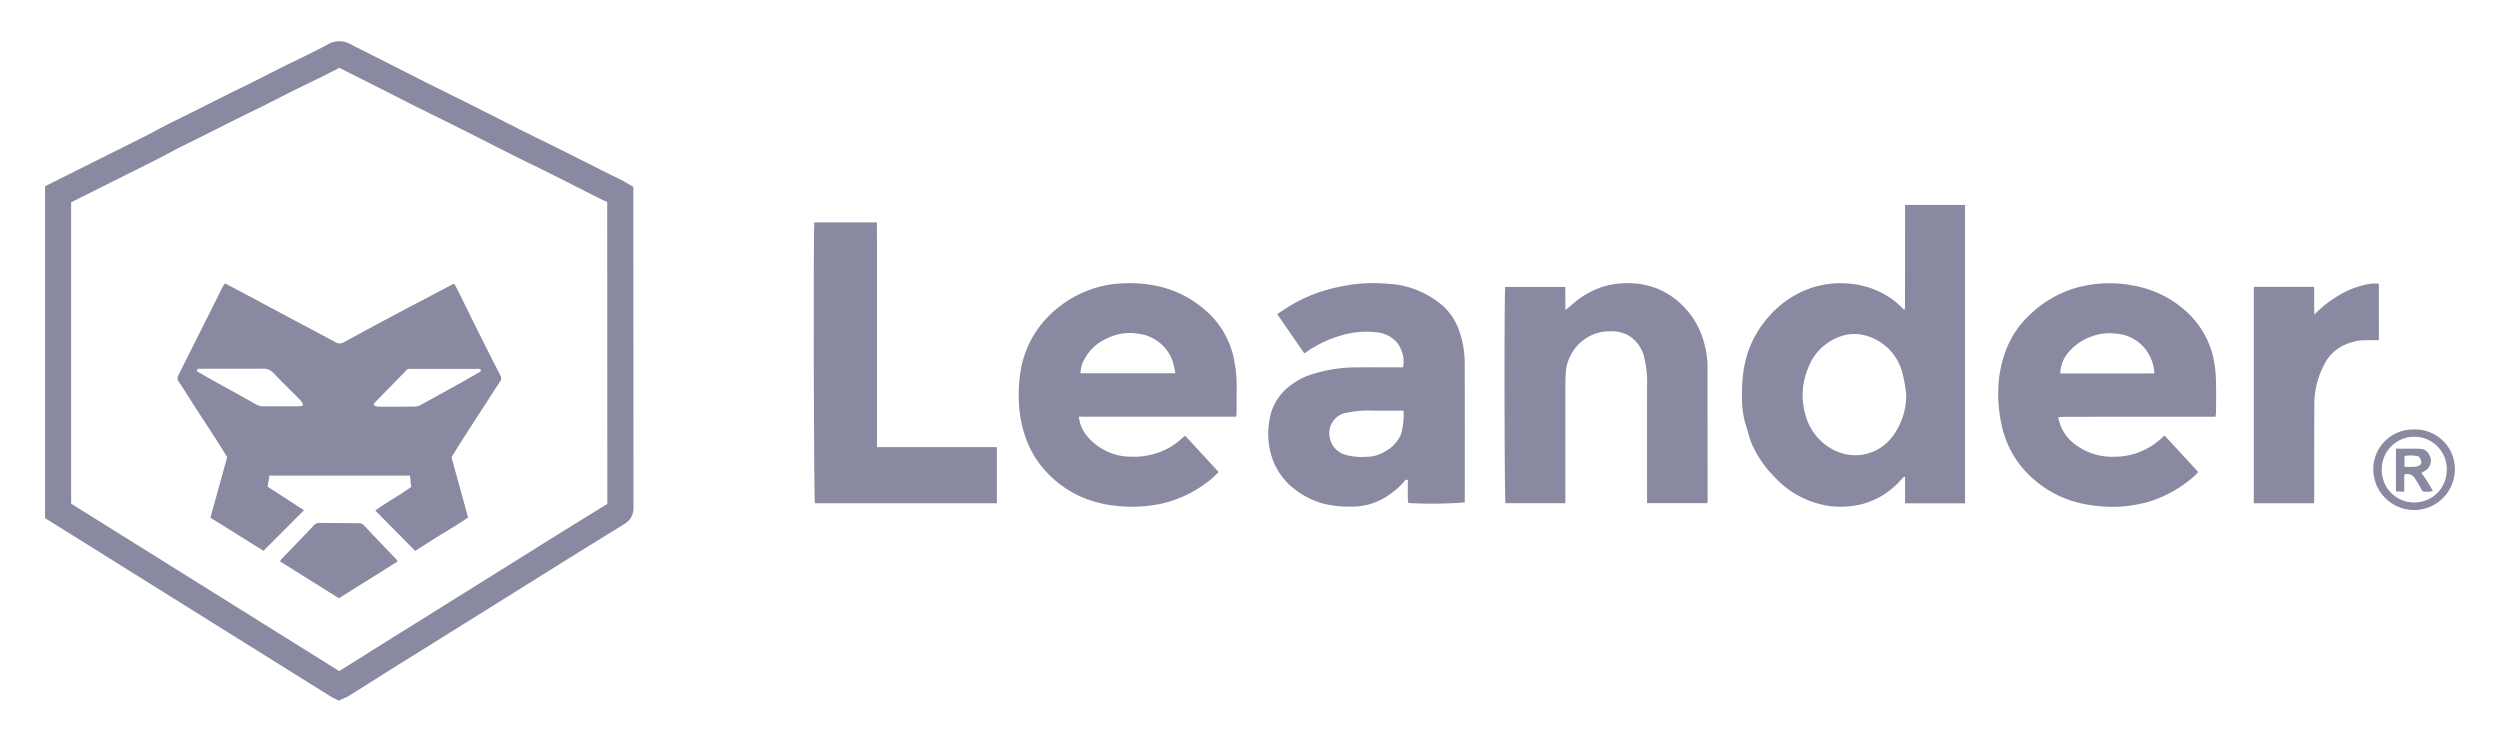 <svg xmlns="http://www.w3.org/2000/svg" width="85.974" height="25.512" viewBox="0 0 85.974 25.512"><defs><style>.cls-1{fill:#8989a1;}.cls-2{fill:none;}</style></defs><g id="Шар_2" data-name="Шар 2"><g id="Шар_1-2" data-name="Шар 1"><path class="cls-1" d="M21.504,6.265c-.05-.029-.097-.057-.149-.083l-.204-.099c-.076-.036-.152-.072-.228-.11l-.611-.309q-.438-.222-.877-.442c-.219-.109-.439-.217-.659-.325-.249-.122-.497-.244-.745-.368q-.459-.23-.916-.463-.448-.228-.896-.453c-.275-.138-.551-.274-.827-.41l-.708-.351c-.205-.102-.409-.207-.614-.312l-1.014-.513q-.508-.255-1.014-.512a.762.762,0,0,0-.749.003c-.223.121-.451.234-.678.347l-.478.234c-.161.078-.321.156-.48.235q-.281.14-.561.284l-.52.264c-.138.069-.277.136-.416.203-.145.07-.291.141-.435.213q-.383.191-.765.385l-.833.416c-.119.057-.237.114-.353.174-.12.061-.238.125-.357.188-.125.067-.25.134-.377.199q-.454.23-.911.456L1.55,6.405v11.413l9.866,6.161.23.115.218-.098a.922.922,0,0,0,.141-.069l1.371-.864q.602-.377,1.206-.752l4.171-2.604q.559-.35,1.119-.699l1.603-.989a.623.623,0,0,0,.31-.57c-.001-.023,0-.046,0-.07L21.78,6.424ZM19.398,18.247q-.561.349-1.122.701L14.108,21.55q-.605.376-1.208.754l-1.234.775L2.446,17.321V6.957L4.527,5.916c.306-.152.612-.304.917-.459.133-.067.264-.137.395-.208.113-.061.227-.122.342-.181.111-.057.222-.11.334-.165.092-.044.183-.088.275-.134l.573-.288q.379-.193.761-.383c.141-.07.284-.139.425-.208s.284-.137.426-.208l.527-.267c.184-.094.369-.188.555-.28.156-.078.313-.154.47-.231l.485-.237c.221-.11.442-.219.659-.336q.49.25.983.496l1.007.51c.207.106.414.212.622.316l.713.353q.411.203.822.408.447.225.892.451.46.234.92.465c.25.126.501.249.752.372q.326.159.652.322.437.218.872.44l.614.31c.081.041.164.08.246.119l.116.056.004,10.379Z"/><path class="cls-1" d="M12.512,18.063a.203.203,0,0,0-.16-.068q-.689-.008-1.378-.011a.236.236,0,0,0-.186.087c-.365.389-.738.771-1.107,1.156a.522.522,0,0,0-.05.079l2.023,1.267,2.021-1.265a.23.23,0,0,0-.026-.05C13.27,18.86,12.888,18.464,12.512,18.063Z"/><path class="cls-1" d="M16.875,12.258c-.185-.367-.37-.733-.553-1.101-.19-.383-.377-.768-.567-1.151-.041-.083-.088-.163-.138-.255l-.32.168c-.583.307-1.167.612-1.748.921q-.857.457-1.71.923a.292.292,0,0,1-.311.002c-.365-.201-.735-.393-1.102-.589q-1.071-.571-2.141-1.143c-.179-.096-.36-.188-.546-.285a.881.881,0,0,0-.076.105c-.196.391-.391.783-.587,1.174q-.469.937-.94,1.872a.199.199,0,0,0,.014.23c.212.318.413.643.62.965.223.344.449.686.671,1.031.126.196.247.395.372.596l-.577,2.081L9.06,18.942l1.394-1.395-1.251-.81.062-.382h4.832l.045.389c-.42.302-.85.532-1.235.814l1.371,1.387c.31-.196.61-.392.916-.58.303-.186.613-.362.903-.573l-.571-2.069c.167-.266.318-.511.474-.754q.593-.922,1.192-1.84a.194.194,0,0,0,.016-.216C17.096,12.694,16.985,12.477,16.875,12.258Zm-6.51,1.706-.066.004c-.043.003-.077.005-.112.005q-.276.001-.553.001H9.074a.499.499,0,0,1-.262-.064c-.318-.181-.64-.358-.961-.535L7.43,13.142c-.134-.075-.268-.151-.411-.233l-.216-.123a.056.056,0,0,1-.027-.063.056.056,0,0,1,.054-.042l.744,0c.488,0,.977.001,1.466-.002h.008a.449.449,0,0,1,.355.148c.194.204.398.407.596.603.102.101.204.203.306.305a.541.541,0,0,1,.063.082c.011.017.024.036.04.058a.056.056,0,0,1-.043.089Zm6.14-1.175-.197.113c-.152.087-.293.169-.435.248q-.697.389-1.398.772a.439.439,0,0,1-.199.06c-.196.002-.393.003-.589.003q-.238,0-.476-.001l-.212,0a.194.194,0,0,1-.062-.015c-.011-.004-.024-.008-.041-.013a.056.056,0,0,1-.025-.093l1.136-1.161a.057.057,0,0,1,.04-.017h2.431a.056.056,0,0,1,.028.105Z"/><path class="cls-1" d="M65.513,7.226v.789q0,1.226-.001,2.452c0,.062.02.132-.032.189a2.801,2.801,0,0,0-1.409-.823,3.238,3.238,0,0,0-1.817.08,3.43,3.43,0,0,0-1.554,1.129,3.472,3.472,0,0,0-.718,1.576,4.764,4.764,0,0,0-.072.952,3.171,3.171,0,0,0,.116,1.011c.08.231.126.476.225.698a3.723,3.723,0,0,0,.768,1.117,3.17,3.17,0,0,0,1.889,1.005,3.074,3.074,0,0,0,1.162-.074,2.699,2.699,0,0,0,1.258-.776c.051-.053.102-.107.152-.16l.033.014v.905h2.064V7.048H65.513Zm-.435,7.791a1.597,1.597,0,0,1-2.039.445,1.895,1.895,0,0,1-.957-1.22,2.404,2.404,0,0,1,.09-1.562,1.823,1.823,0,0,1,1.121-1.112,1.434,1.434,0,0,1,.755-.055,1.792,1.792,0,0,1,1.383,1.344,4.552,4.552,0,0,1,.123.738A2.36,2.36,0,0,1,65.078,15.017Z"/><path class="cls-1" d="M42.07,11.4a3.111,3.111,0,0,0-.788-.872,3.672,3.672,0,0,0-1.367-.665,4.605,4.605,0,0,0-1.334-.117,3.673,3.673,0,0,0-1.144.235,3.853,3.853,0,0,0-1.575,1.108,3.475,3.475,0,0,0-.757,1.628,5.028,5.028,0,0,0-.066,1.087,4.08,4.08,0,0,0,.227,1.228,3.343,3.343,0,0,0,.866,1.346,3.629,3.629,0,0,0,1.074.718,3.958,3.958,0,0,0,1.194.301,4.783,4.783,0,0,0,1.663-.105,4.15,4.15,0,0,0,1.574-.804c.093-.073.175-.161.274-.254L40.756,14.982c-.03.025-.052.039-.071.057a2.356,2.356,0,0,1-.552.397,2.517,2.517,0,0,1-1.263.269,1.954,1.954,0,0,1-1.508-.737,1.183,1.183,0,0,1-.259-.638h5.411c.005-.074.011-.128.011-.182.001-.23-.001-.459.001-.689a4.748,4.748,0,0,0-.116-1.229A3.193,3.193,0,0,0,42.07,11.4Zm-4.91,1.436a.952.952,0,0,1,.132-.478,1.571,1.571,0,0,1,.763-.713,1.746,1.746,0,0,1,1.106-.166,1.423,1.423,0,0,1,1.173.967,3.267,3.267,0,0,1,.087.39Z"/><path class="cls-1" d="M76.091,12.197a3.056,3.056,0,0,0-.966-1.539,3.64,3.64,0,0,0-1.685-.823,4.285,4.285,0,0,0-2.088.076,3.82,3.82,0,0,0-1.538.904,3.239,3.239,0,0,0-.801,1.152,4.091,4.091,0,0,0-.294,1.501,5.067,5.067,0,0,0,.085.999,3.59,3.59,0,0,0,.352,1.038,3.415,3.415,0,0,0,.762.959,3.681,3.681,0,0,0,1.32.756,4.333,4.333,0,0,0,.882.18,4.544,4.544,0,0,0,1.76-.142,4.247,4.247,0,0,0,1.573-.877,2.01,2.01,0,0,0,.143-.15L74.45,14.989c-.032.012-.045.013-.052.019a2.38,2.38,0,0,1-1.734.699,2.08,2.08,0,0,1-1.227-.371,1.489,1.489,0,0,1-.655-.987c.085-.006.16-.016.236-.016q2.472-.002,4.944-.001h.229c.007-.074.017-.128.017-.182.001-.33.011-.661-.002-.991A4.137,4.137,0,0,0,76.091,12.197Zm-5.238.647a1.156,1.156,0,0,1,.307-.759,1.846,1.846,0,0,1,.926-.563,1.745,1.745,0,0,1,.68-.049,1.4,1.4,0,0,1,1.218.892,1.318,1.318,0,0,1,.102.476C73.006,12.846,71.934,12.843,70.852,12.844Z"/><path class="cls-1" d="M50.172,11.351a2.062,2.062,0,0,0-.507-.792,3.12,3.12,0,0,0-1.969-.802,5.271,5.271,0,0,0-1.307.046,6.818,6.818,0,0,0-.847.189,5.345,5.345,0,0,0-1.097.477c-.172.098-.334.212-.522.333.317.459.62.899.933,1.353a4.083,4.083,0,0,1,1.476-.674,2.94,2.94,0,0,1,1.069-.045,1.069,1.069,0,0,1,.433.163.908.908,0,0,1,.376.495.952.952,0,0,1,.038.539H48.06c-.443,0-.886-.004-1.328.001a5.09,5.09,0,0,0-1.617.239,2.413,2.413,0,0,0-.953.568,1.841,1.841,0,0,0-.519,1.093,2.592,2.592,0,0,0,.173,1.393,2.307,2.307,0,0,0,.743.924,2.744,2.744,0,0,0,1.163.516,4.05,4.05,0,0,0,.853.052,2.115,2.115,0,0,0,.989-.273,2.847,2.847,0,0,0,.701-.556c.034-.037.058-.118.15-.084,0,.132-.003.266.001.4a1.837,1.837,0,0,0,.015.392,14.761,14.761,0,0,0,1.942-.02v-.146c0-1.534.003-3.067-.002-4.601A3.362,3.362,0,0,0,50.172,11.351ZM48.18,14.933a1.23,1.23,0,0,1-.556.598,1.202,1.202,0,0,1-.637.178,2.09,2.09,0,0,1-.714-.067.759.759,0,0,1-.547-.615.713.713,0,0,1,.624-.84,3.694,3.694,0,0,1,.899-.065c.33-.001.659,0,1.018,0A2.41,2.41,0,0,1,48.18,14.933Z"/><path class="cls-1" d="M58.588,11.734a2.795,2.795,0,0,0-.891-1.38,2.54,2.54,0,0,0-.884-.491,2.805,2.805,0,0,0-1.13-.11,2.617,2.617,0,0,0-.591.117,2.918,2.918,0,0,0-1.002.581c-.073.065-.15.125-.256.212l-.005-.796H51.764c-.038.209-.028,7.32.009,7.437l2.059,0v-.211q0-1.915.001-3.829c0-.157.004-.314.016-.47a1.443,1.443,0,0,1,.19-.619,1.494,1.494,0,0,1,1.297-.781,1.276,1.276,0,0,1,.605.109,1.196,1.196,0,0,1,.619.861,3.525,3.525,0,0,1,.082.883q-.001,1.915,0,3.829v.227h2.075c.003-.045.007-.078.007-.111q-.001-2.284-.002-4.568A3.213,3.213,0,0,0,58.588,11.734Z"/><path class="cls-1" d="M30.159,13.819V10.728q0-.773,0-1.545c-.001-.512.003-1.025-.003-1.535H28.005c-.039.449-.019,9.536.02,9.659h6.257V15.377H30.159Z"/><path class="cls-1" d="M81.807,9.756a1.802,1.802,0,0,0-.284.002,3.072,3.072,0,0,0-.752.221,3.929,3.929,0,0,0-1.18.84c-.015-.337.001-.636-.011-.953h-2.072v7.44h2.067c.004-.064.009-.119.01-.173.001-.213,0-.425,0-.638.001-.856-.002-1.713.005-2.569a2.873,2.873,0,0,1,.327-1.366,1.454,1.454,0,0,1,.725-.705,1.801,1.801,0,0,1,.662-.156c.167-.002.333,0,.504,0Z"/><path class="cls-1" d="M83,14.771a1.36,1.36,0,0,0-1.381,1.429,1.402,1.402,0,1,0,2.799-.163A1.359,1.359,0,0,0,83,14.771Zm.015,2.509a1.11,1.11,0,0,1-1.106-1.121,1.118,1.118,0,1,1,2.235.019A1.116,1.116,0,0,1,83.015,17.28Z"/><path class="cls-1" d="M83.271,16.261c.054-.032.114-.061.166-.099a.411.411,0,0,0,.154-.397c-.067-.218-.178-.322-.368-.331-.14-.007-.28-.004-.42-.004-.133-.001-.266,0-.407,0v1.468l.285.013v-.589a.297.297,0,0,1,.363.122c.092.145.176.295.268.452a.715.715,0,0,0,.352-.014c-.068-.117-.124-.223-.189-.324S83.341,16.36,83.271,16.261Zm-.217-.208a3.365,3.365,0,0,1-.364.002V15.686a.973.973,0,0,1,.499.019C83.33,15.893,83.279,16.026,83.054,16.052Z"/><path class="cls-2" d="M0,0H85.974V25.512H0Z"/></g></g></svg>